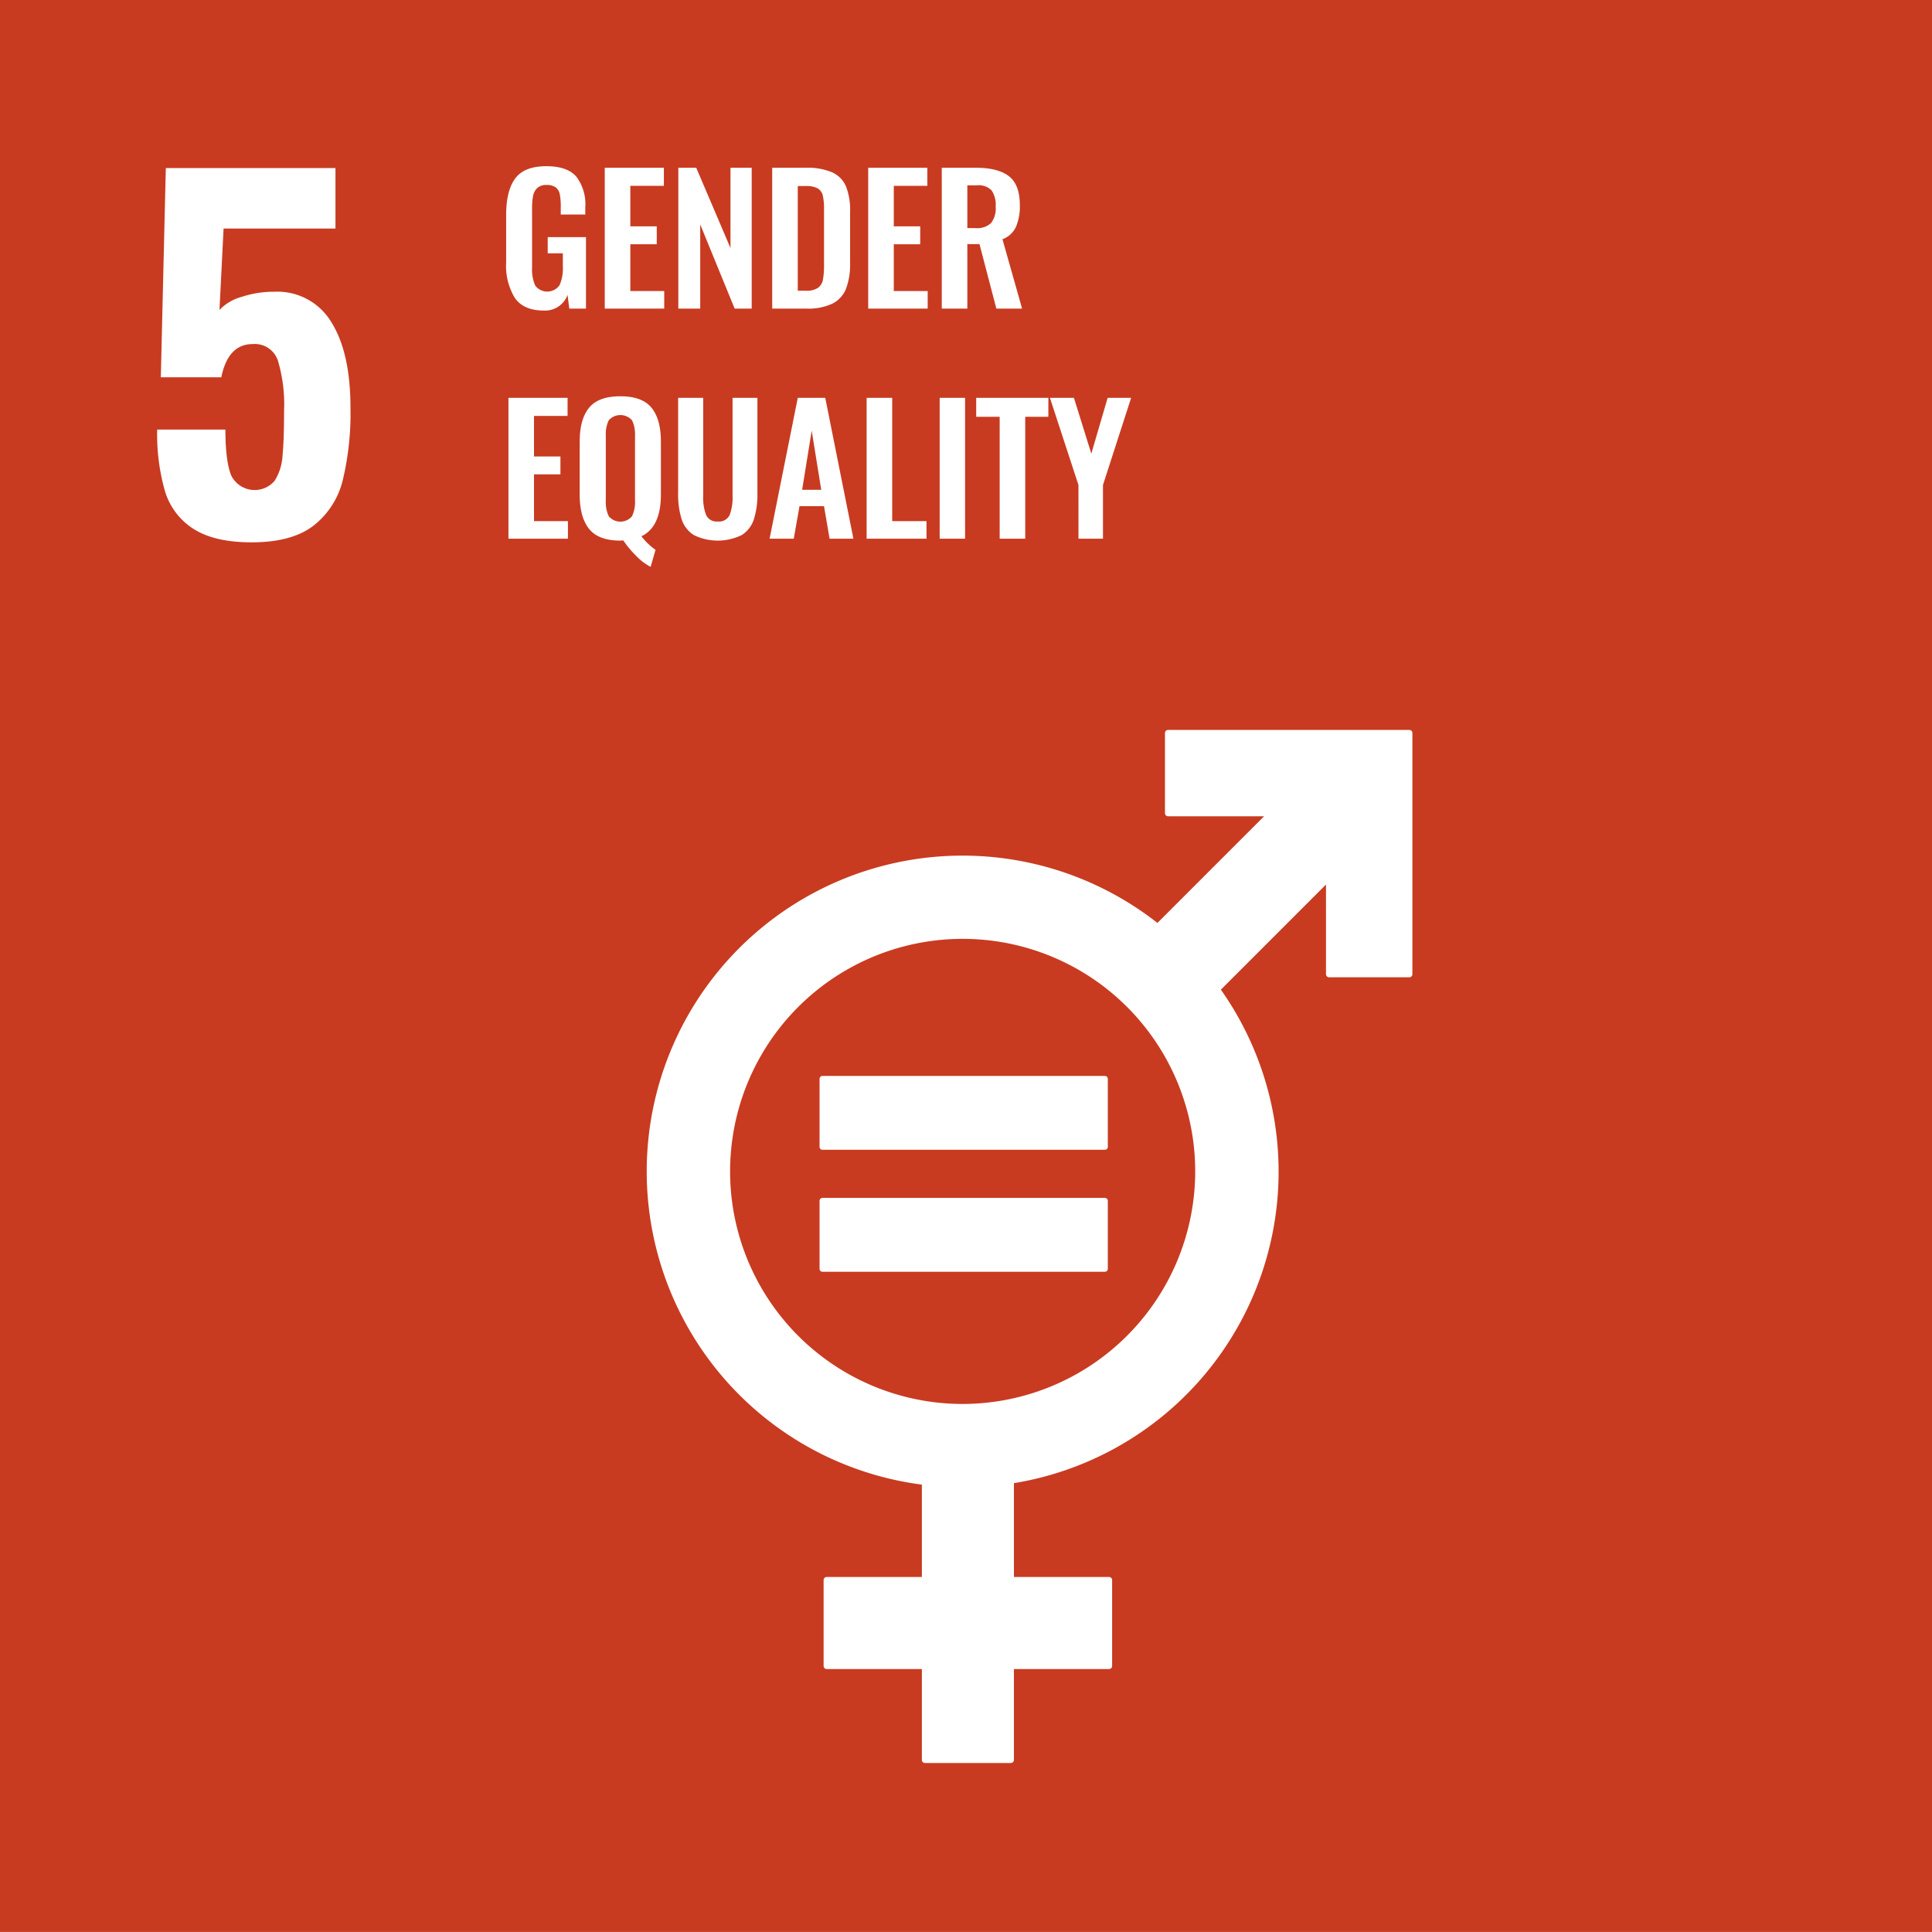 <svg xmlns="http://www.w3.org/2000/svg" width="350.005" height="350" viewBox="0 0 350.005 350"><g transform="translate(-400.923 -36)"><rect width="350.005" height="350" transform="translate(400.923 36)" fill="#c83b21"/><path d="M421.757,116.606a12.267,12.267,0,0,1-5.19-6.879,37.53,37.53,0,0,1-1.4-11.123h12.359q0,5.767,1.072,8.362a4.747,4.747,0,0,0,7.827.948,9.43,9.43,0,0,0,1.443-4.49q.285-2.843.288-8.2a27.9,27.9,0,0,0-1.114-9.1,4.41,4.41,0,0,0-4.572-3.007q-4.45,0-5.686,6.013H415.826l.906-37.9h30.733V62.185H427.195l-.742,14.75a8.612,8.612,0,0,1,3.956-2.349,18.638,18.638,0,0,1,6.013-.948,11.377,11.377,0,0,1,10.3,5.52q3.461,5.521,3.461,15.491a51.826,51.826,0,0,1-1.4,13.14,14.894,14.894,0,0,1-5.314,8.24q-3.913,3-11.165,3.007-6.756,0-10.546-2.431" transform="translate(14.231 15.215)" fill="#fff"/><path d="M448.382,74.955a11.192,11.192,0,0,1-1.591-6.5V59.883q0-4.381,1.639-6.6t5.638-2.221q3.781,0,5.42,1.875a8.235,8.235,0,0,1,1.637,5.56v1.323h-4.442V58.368a11.089,11.089,0,0,0-.174-2.2,2.09,2.09,0,0,0-.724-1.259,2.611,2.611,0,0,0-1.653-.442,2.359,2.359,0,0,0-1.733.568,2.745,2.745,0,0,0-.74,1.449,12.279,12.279,0,0,0-.174,2.3V69.457a7,7,0,0,0,.584,3.247,2.725,2.725,0,0,0,4.378-.062,7.363,7.363,0,0,0,.614-3.4V66.844H454.32V63.916h6.931V76.86h-3.023l-.316-2.485A4.324,4.324,0,0,1,453.6,77.21q-3.623,0-5.214-2.255" transform="translate(45.829 15.048)" fill="#fff"/><path d="M455.726,51.2h10.711v3.277h-6.079v7.339h4.788v3.247h-4.788v8.474H466.5V76.72H455.726Z" transform="translate(54.756 15.19)" fill="#fff"/><path d="M462.392,51.2h3.245l6.207,14.554V51.2h3.842V76.72H472.6L466.36,61.472V76.72h-3.968Z" transform="translate(61.416 15.19)" fill="#fff"/><path d="M476.982,73.476a3.679,3.679,0,0,0,2.235-.536,2.4,2.4,0,0,0,.884-1.5,15.973,15.973,0,0,0,.188-2.851V58.828a11.466,11.466,0,0,0-.22-2.585,2.031,2.031,0,0,0-.93-1.307,4.457,4.457,0,0,0-2.221-.424h-1.387V73.476ZM470.9,51.2h6.017a11.528,11.528,0,0,1,4.852.836,4.9,4.9,0,0,1,2.5,2.551,11.665,11.665,0,0,1,.742,4.552v9.294a12.484,12.484,0,0,1-.742,4.694,5.153,5.153,0,0,1-2.471,2.693,10.3,10.3,0,0,1-4.7.9H470.9Z" transform="translate(69.918 15.19)" fill="#fff"/><path d="M479.6,51.2h10.711v3.277h-6.079v7.339h4.788v3.247h-4.788v8.474h6.141V76.72H479.6Z" transform="translate(78.61 15.19)" fill="#fff"/><path d="M492.376,62.134a3.683,3.683,0,0,0,2.821-.914,4.378,4.378,0,0,0,.834-2.993,4.658,4.658,0,0,0-.74-2.929,3.269,3.269,0,0,0-2.663-.914H490.9v7.749ZM486.265,51.2h6.143q4.03,0,6.017,1.527t1.983,5.246a9.434,9.434,0,0,1-.708,3.954,4.339,4.339,0,0,1-2.441,2.221l3.558,12.569h-4.662L493.1,65.033h-2.2V76.72h-4.632Z" transform="translate(85.269 15.19)" fill="#fff"/><path d="M447,72.052h10.711v3.277h-6.081V82.67h4.788v3.245h-4.788v8.474h6.143v3.181H447Z" transform="translate(46.034 36.021)" fill="#fff"/><path d="M462.941,93.633a6.051,6.051,0,0,0,.534-2.821V79.061a5.843,5.843,0,0,0-.534-2.787,2.814,2.814,0,0,0-4.222-.016,5.807,5.807,0,0,0-.536,2.8V90.812a6.013,6.013,0,0,0,.536,2.837,2.757,2.757,0,0,0,4.222-.016m.818,7.261a17.49,17.49,0,0,1-2.4-2.867l-.534.032q-3.97,0-5.672-2.127t-1.7-6.221V80.133q0-4.063,1.7-6.143t5.672-2.079q3.937,0,5.638,2.079t1.7,6.143V89.71q0,5.889-3.529,7.561a11.554,11.554,0,0,0,2.553,2.457l-.882,3.087a9.969,9.969,0,0,1-2.553-1.921" transform="translate(52.489 35.879)" fill="#fff"/><path d="M465.211,96.907a5.306,5.306,0,0,1-2.205-2.867,14.964,14.964,0,0,1-.63-4.726V72.052h4.536v17.8a8.79,8.79,0,0,0,.52,3.4,2.078,2.078,0,0,0,2.127,1.2,2.1,2.1,0,0,0,2.157-1.2,8.829,8.829,0,0,0,.52-3.4v-17.8h4.5V89.315a14.988,14.988,0,0,1-.63,4.71,5.317,5.317,0,0,1-2.205,2.883,9.882,9.882,0,0,1-8.694,0" transform="translate(61.401 36.021)" fill="#fff"/><path d="M480.019,88.717l-1.731-10.711-1.733,10.711Zm-4.252-16.665h4.978l5.1,25.517h-4.316l-1.008-5.889h-4.442l-1.04,5.889h-4.378Z" transform="translate(69.683 36.021)" fill="#fff"/><path d="M479.458,72.052h4.632V94.389H490.3v3.181H479.458Z" transform="translate(78.468 36.021)" fill="#fff"/><rect width="4.6" height="25.517" transform="translate(571.156 108.073)" fill="#fff"/><path d="M493.638,75.486h-4.252V72.052h13.072v3.434h-4.19V97.571h-4.63Z" transform="translate(88.387 36.021)" fill="#fff"/><path d="M501.233,87.835l-5.166-15.783h4.346l3.151,10.112,2.961-10.112h4.254l-5.1,15.783v9.734h-4.442Z" transform="translate(95.063 36.021)" fill="#fff"/><path d="M516.765,224.253a42.13,42.13,0,1,1,42.13-42.128,42.173,42.173,0,0,1-42.13,42.128m80.908-122.106h-43.7a.56.56,0,0,0-.556.558v14.522a.56.56,0,0,0,.556.558h17.4L552.052,137.11a57.214,57.214,0,1,0-42.676,101.757V255.6H492.139a.551.551,0,0,0-.562.552v15.565a.551.551,0,0,0,.562.556h17.237V288.74a.555.555,0,0,0,.556.556h15.557a.56.56,0,0,0,.564-.556V272.273h17.235a.553.553,0,0,0,.554-.556V256.151a.553.553,0,0,0-.554-.552H526.053v-17A57.185,57.185,0,0,0,563.545,149.2l19.046-19.048v16.251a.561.561,0,0,0,.564.556h14.518a.562.562,0,0,0,.568-.556V102.7a.563.563,0,0,0-.568-.558" transform="translate(58.554 66.091)" fill="#fff"/><path d="M526.845,133.5h-51.1a.531.531,0,0,0-.554.5v12.371a.526.526,0,0,0,.554.508h51.1a.53.53,0,0,0,.566-.508V134a.535.535,0,0,0-.566-.5" transform="translate(74.205 97.42)" fill="#fff"/><path d="M526.845,144.552h-51.1a.538.538,0,0,0-.554.516v12.369a.528.528,0,0,0,.554.5h51.1a.531.531,0,0,0,.566-.5V145.068a.541.541,0,0,0-.566-.516" transform="translate(74.205 108.46)" fill="#fff"/></g></svg>